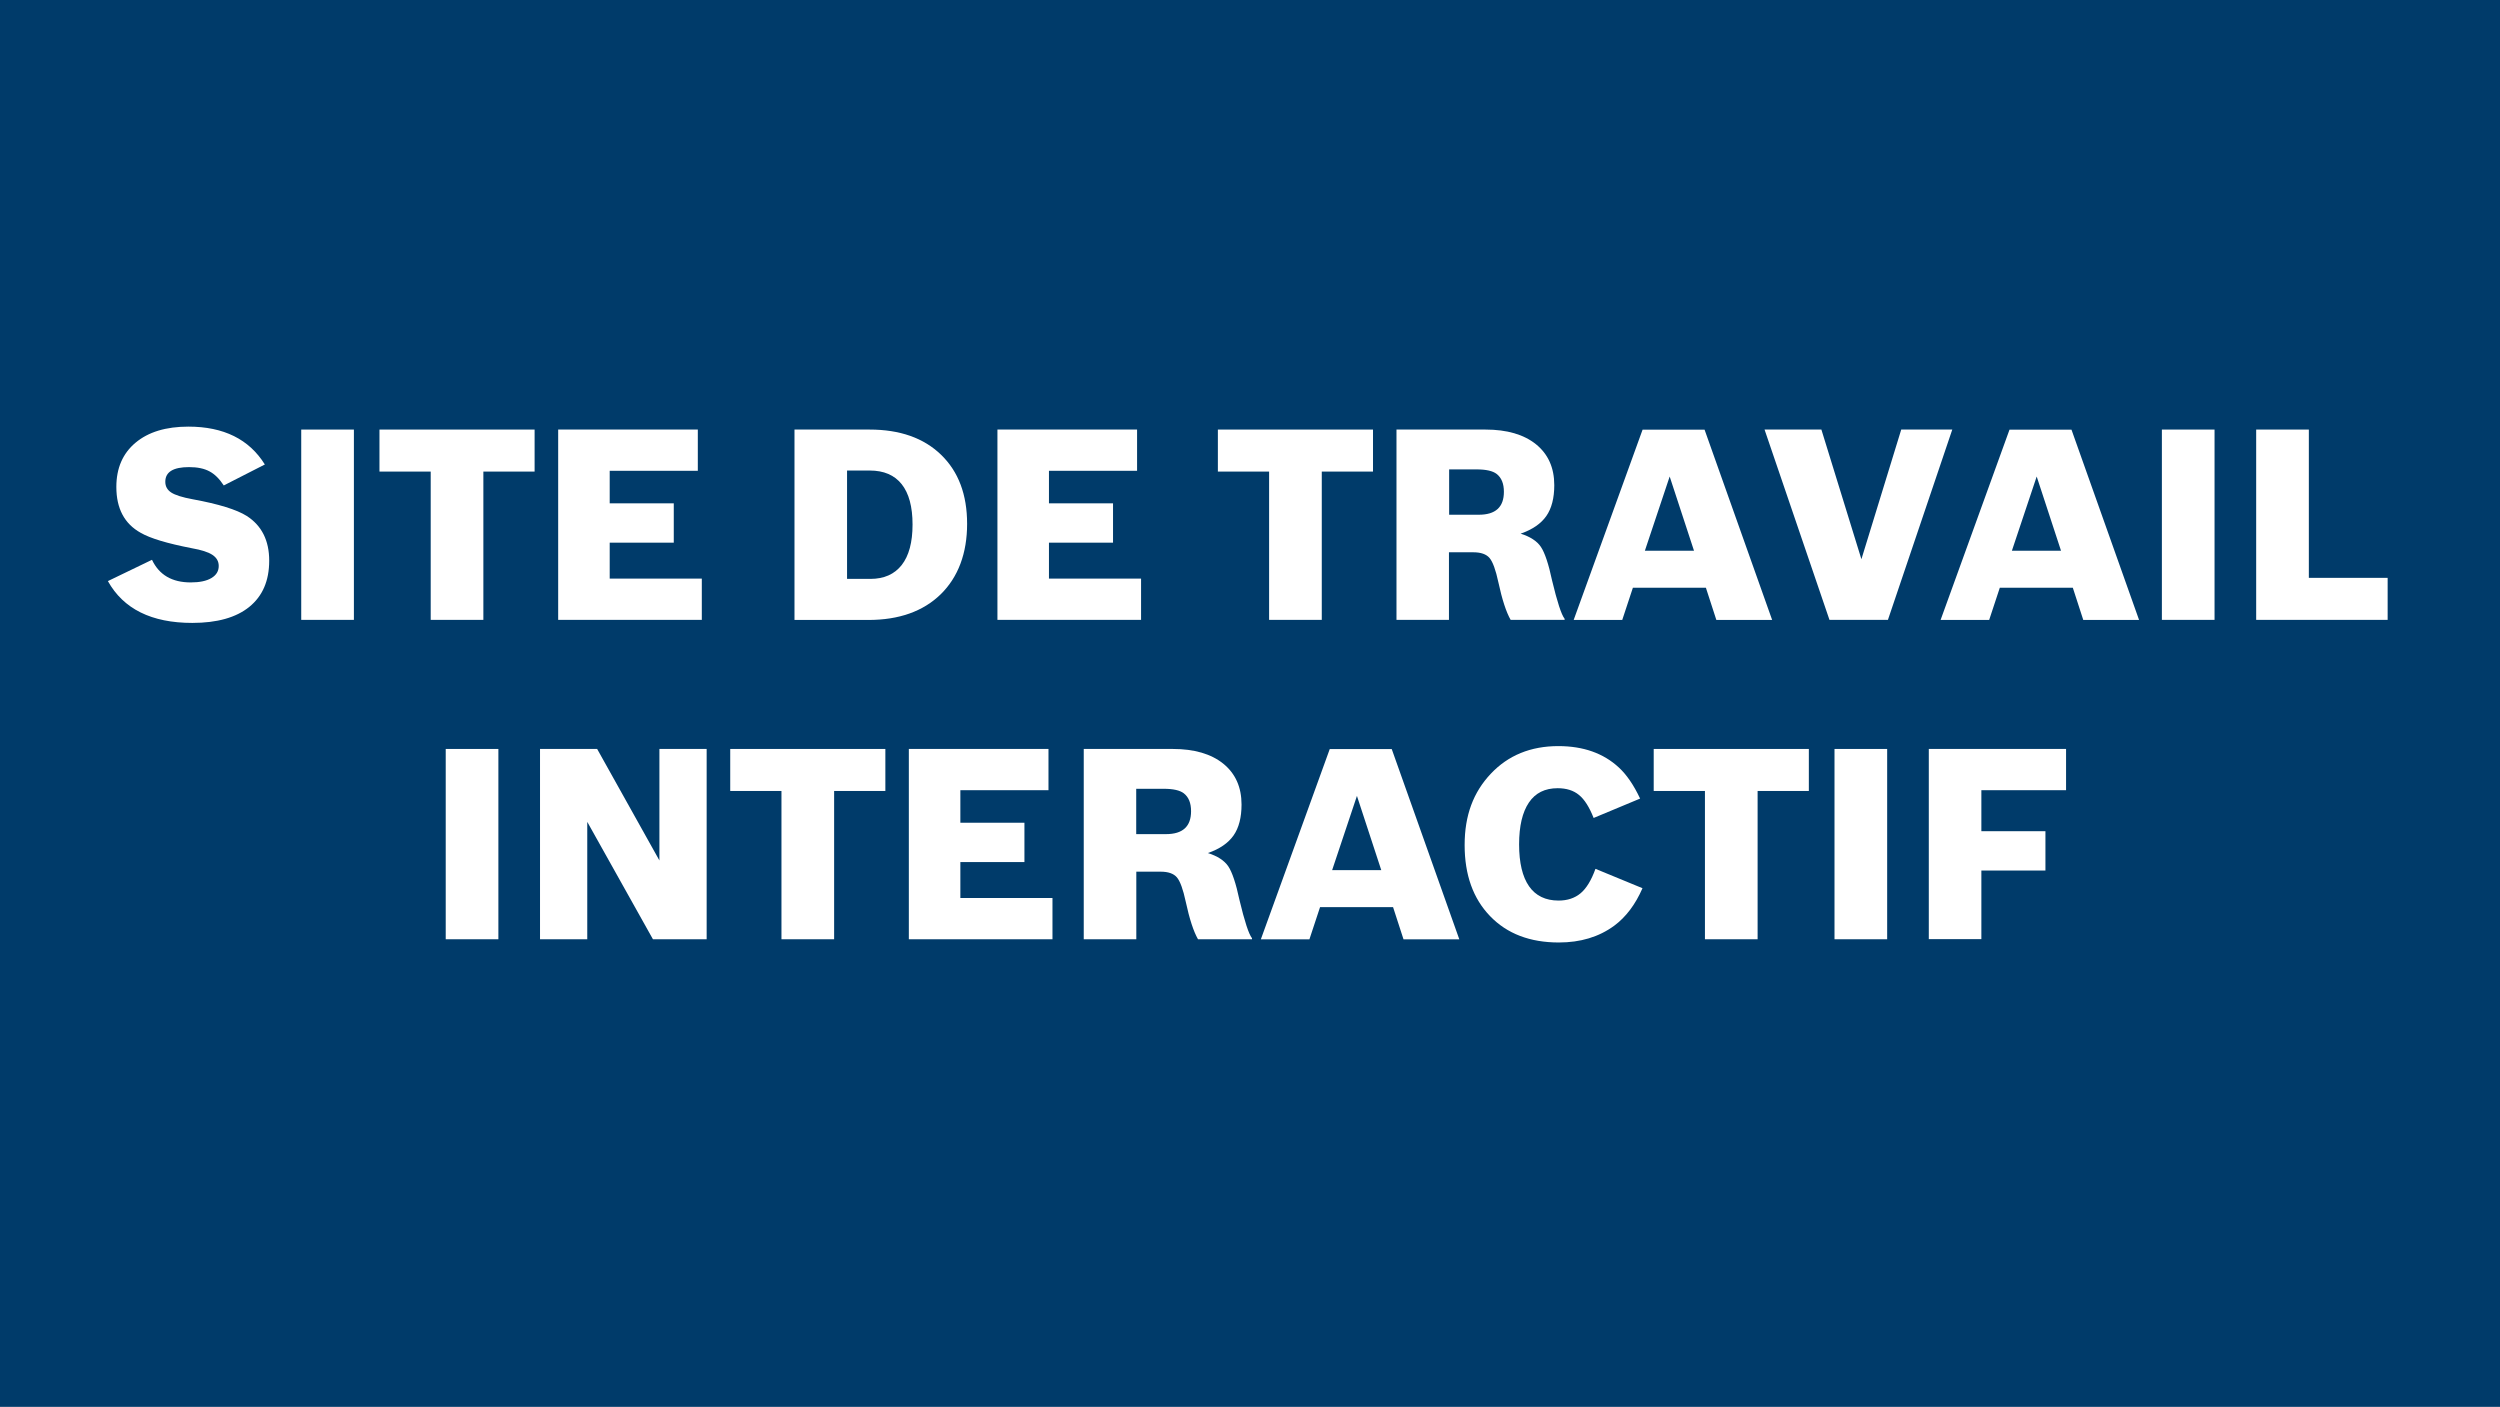 <?xml version="1.0" encoding="UTF-8"?><svg id="Ebene_1" xmlns="http://www.w3.org/2000/svg" width="263" height="148" viewBox="0 0 263 148"><defs><style>.cls-1{fill:#003b6a;}.cls-2{fill:#fff;}</style></defs><rect class="cls-1" width="263" height="148"/><path class="cls-2" d="M27.87,48.86l-4.33,2.21c-.45-.69-.95-1.19-1.5-1.48-.55-.3-1.27-.45-2.15-.45-1.67,0-2.5.51-2.5,1.54,0,.49.21.86.62,1.13.41.27,1.16.51,2.25.71,2.73.5,4.64,1.09,5.7,1.76,1.57,1.01,2.36,2.58,2.36,4.7s-.7,3.73-2.09,4.86-3.4,1.69-6,1.69c-4.29,0-7.25-1.47-8.88-4.4l4.64-2.24c.75,1.59,2.11,2.38,4.07,2.38.94,0,1.66-.15,2.18-.46.52-.31.77-.73.77-1.27,0-.49-.22-.87-.65-1.16-.43-.29-1.16-.53-2.19-.71-2.58-.5-4.37-1.04-5.37-1.62-1.71-.95-2.56-2.56-2.56-4.82,0-1.98.67-3.53,2.02-4.66s3.2-1.69,5.56-1.69c3.71,0,6.39,1.33,8.04,3.98Z"/><path class="cls-2" d="M31.69,65.21v-20.02h5.54v20.02h-5.54Z"/><path class="cls-2" d="M45.31,65.21v-15.6h-5.39v-4.42h16.32v4.42h-5.39v15.6h-5.53Z"/><path class="cls-2" d="M58.72,65.21v-20.02h14.69v4.34h-9.27v3.42h6.74v4.14h-6.74v3.78h9.69v4.34h-15.12Z"/><path class="cls-2" d="M83.58,65.21v-20.02h7.9c3.18,0,5.69.88,7.52,2.65s2.74,4.19,2.74,7.27-.93,5.6-2.78,7.41c-1.85,1.8-4.39,2.7-7.61,2.7h-7.75ZM89.12,60.9h2.44c1.44,0,2.54-.49,3.3-1.46.76-.97,1.14-2.39,1.14-4.26s-.38-3.28-1.14-4.24c-.76-.96-1.88-1.44-3.36-1.44h-2.39v11.4Z"/><path class="cls-2" d="M104.93,65.21v-20.02h14.69v4.34h-9.27v3.42h6.74v4.14h-6.74v3.78h9.69v4.34h-15.12Z"/><path class="cls-2" d="M133.51,65.21v-15.6h-5.39v-4.42h16.32v4.42h-5.39v15.6h-5.54Z"/><path class="cls-2" d="M146.91,65.21v-20.02h9.36c2.27,0,4.04.52,5.32,1.55,1.28,1.04,1.92,2.47,1.92,4.3,0,1.36-.28,2.45-.84,3.25-.56.8-1.46,1.42-2.7,1.85,1.01.32,1.72.78,2.13,1.39.41.61.81,1.79,1.18,3.54.54,2.26.98,3.6,1.32,4.03v.11h-5.68c-.47-.82-.9-2.14-1.29-3.95-.28-1.31-.59-2.16-.93-2.56-.34-.4-.91-.6-1.71-.6h-2.56v7.11h-5.54ZM152.45,54.15h3.12c1.76,0,2.64-.8,2.64-2.41,0-.86-.25-1.48-.76-1.88-.41-.32-1.12-.48-2.13-.48h-2.87v4.76Z"/><path class="cls-2" d="M179.45,61.83h-7.67l-1.12,3.39h-5.11l7.25-20.02h6.52l7.11,20.02h-5.87l-1.1-3.39ZM178.21,57.94l-2.56-7.81-2.61,7.81h5.17Z"/><path class="cls-2" d="M192.46,65.21l-6.83-20.02h5.98l4.21,13.64,4.19-13.64h5.37l-6.77,20.02h-6.15Z"/><path class="cls-2" d="M218.05,61.83h-7.67l-1.12,3.39h-5.11l7.25-20.02h6.52l7.11,20.02h-5.87l-1.1-3.39ZM216.82,57.94l-2.56-7.81-2.61,7.81h5.17Z"/><path class="cls-2" d="M227.43,65.21v-20.02h5.54v20.02h-5.54Z"/><path class="cls-2" d="M237.35,65.21v-20.02h5.54v15.6h8.29v4.42h-13.82Z"/><path class="cls-2" d="M46.89,98.81v-20.02h5.54v20.02h-5.54Z"/><path class="cls-2" d="M56.81,98.81v-20.02h6.01l6.55,11.73v-11.73h4.97v20.02h-5.65l-6.91-12.35v12.35h-4.97Z"/><path class="cls-2" d="M82.21,98.81v-15.6h-5.39v-4.42h16.32v4.42h-5.39v15.6h-5.53Z"/><path class="cls-2" d="M95.61,98.81v-20.02h14.69v4.34h-9.27v3.42h6.74v4.14h-6.74v3.78h9.69v4.34h-15.12Z"/><path class="cls-2" d="M114.01,98.81v-20.02h9.36c2.27,0,4.04.52,5.32,1.55,1.28,1.04,1.92,2.47,1.92,4.3,0,1.36-.28,2.45-.84,3.25-.56.8-1.46,1.42-2.7,1.85,1.01.32,1.72.78,2.14,1.39.41.61.81,1.79,1.18,3.54.54,2.26.98,3.6,1.32,4.03v.11h-5.68c-.47-.82-.9-2.14-1.29-3.95-.28-1.31-.59-2.16-.93-2.56-.34-.4-.91-.6-1.71-.6h-2.56v7.11h-5.54ZM119.54,87.75h3.12c1.76,0,2.64-.8,2.64-2.41,0-.86-.25-1.48-.76-1.88-.41-.32-1.12-.48-2.14-.48h-2.87v4.76Z"/><path class="cls-2" d="M146.54,95.43h-7.67l-1.12,3.39h-5.11l7.25-20.02h6.52l7.11,20.02h-5.87l-1.1-3.39ZM145.31,91.54l-2.56-7.81-2.61,7.81h5.17Z"/><path class="cls-2" d="M167.84,91.4l4.95,2.04c-.75,1.72-1.74,3.03-2.98,3.95-1.61,1.18-3.55,1.76-5.82,1.76-3.03,0-5.45-.92-7.23-2.77-1.79-1.85-2.68-4.34-2.68-7.48s.92-5.56,2.75-7.5c1.83-1.94,4.2-2.91,7.11-2.91,2.62,0,4.74.75,6.35,2.24.82.75,1.57,1.84,2.25,3.28l-4.89,2.04c-.45-1.14-.96-1.95-1.54-2.42-.58-.48-1.33-.71-2.25-.71-1.33,0-2.34.5-3.02,1.51-.68,1.01-1.03,2.47-1.03,4.4s.35,3.41,1.05,4.41c.7,1,1.74,1.5,3.1,1.5.94,0,1.71-.26,2.32-.77.61-.51,1.13-1.37,1.56-2.56Z"/><path class="cls-2" d="M179.36,98.81v-15.6h-5.39v-4.42h16.32v4.42h-5.39v15.6h-5.53Z"/><path class="cls-2" d="M192.99,98.81v-20.02h5.54v20.02h-5.54Z"/><path class="cls-2" d="M202.91,98.81v-20.02h14.44v4.34h-8.91v4.31h6.74v4.14h-6.74v7.22h-5.54Z"/></svg>